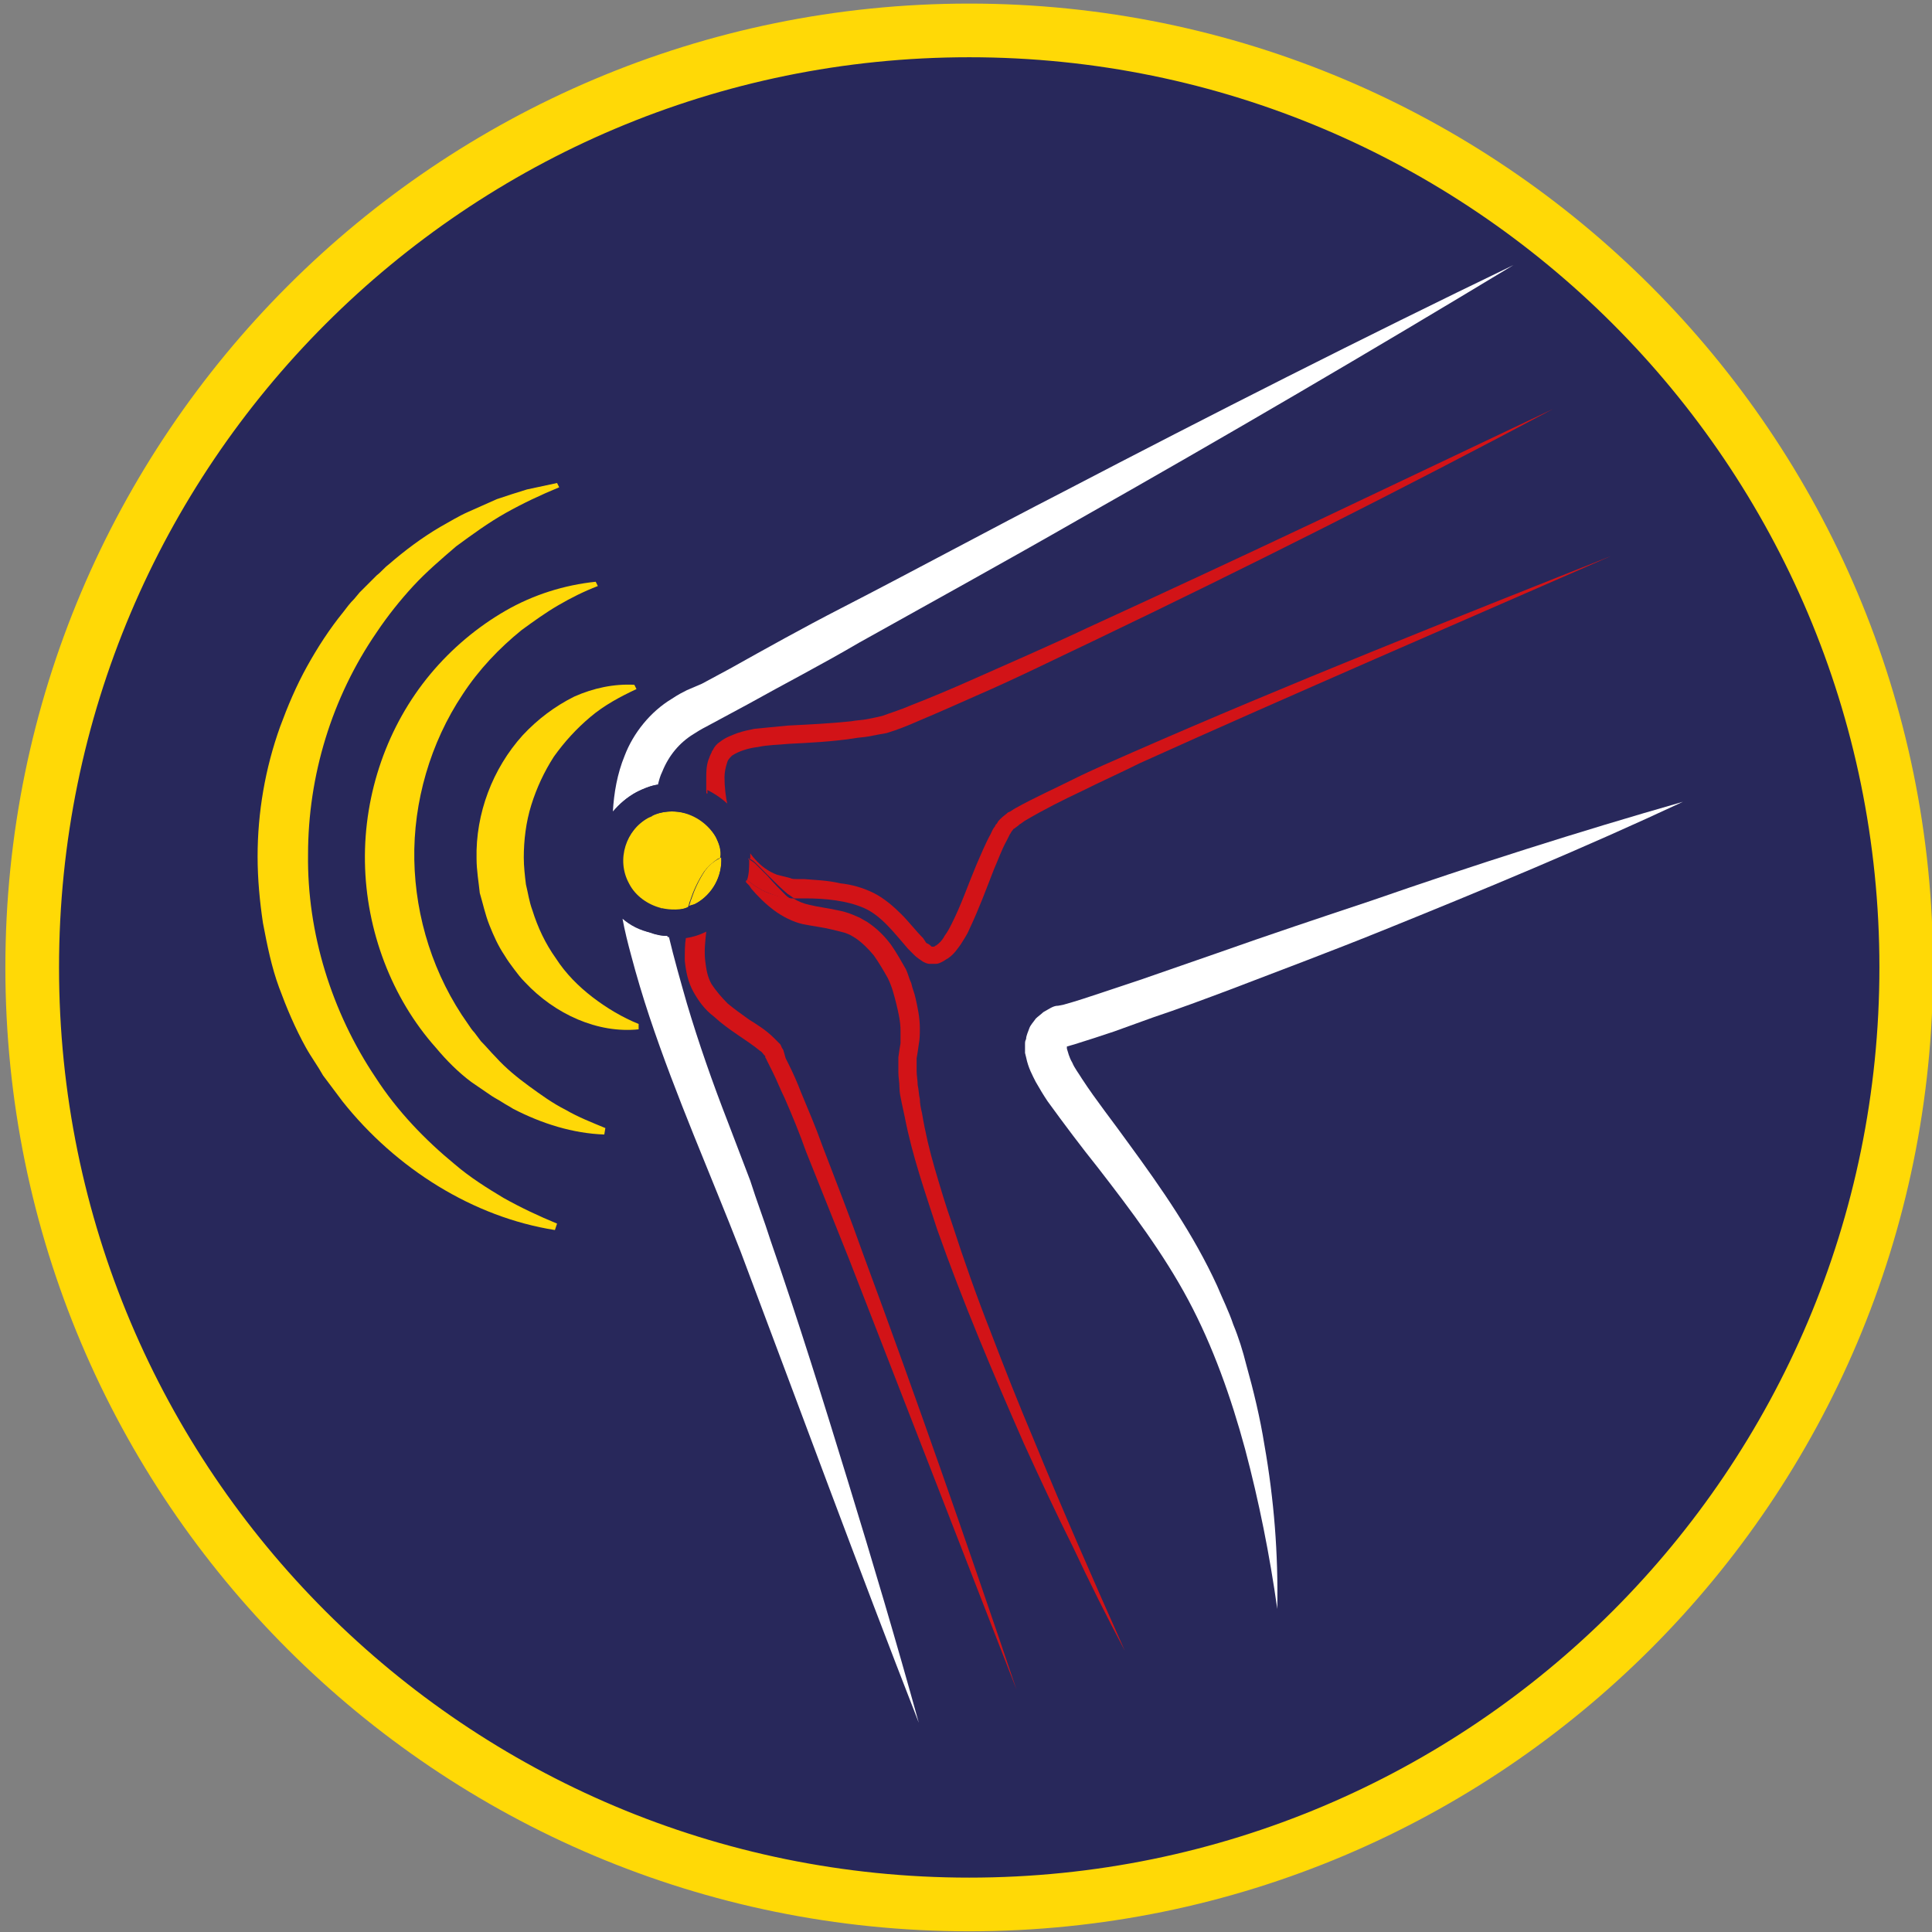 <?xml version="1.0" encoding="UTF-8"?> <!-- Generator: Adobe Illustrator 26.0.1, SVG Export Plug-In . SVG Version: 6.00 Build 0) --> <svg xmlns="http://www.w3.org/2000/svg" xmlns:xlink="http://www.w3.org/1999/xlink" version="1.1" x="0px" y="0px" viewBox="0 0 180 180" style="enable-background:new 0 0 180 180;" xml:space="preserve"><rect x="0" y="0" width="180" height="180" fill="#808080" stroke="none"/> <style type="text/css"> .st0{fill-rule:evenodd;clip-rule:evenodd;fill:#28285B;stroke:#FFD906;stroke-width:5;} .st1{fill:#FFFFFF;} .st2{fill:#FFD807;} .st3{fill:none;} .st4{fill:#D21317;} .st5{fill:#28285B;} </style> <g id="Layer_1"> <g id="_x30_6.Pain-Template" transform="translate(-710, -432)"> <g id="Icon" transform="translate(713, 434)"> <g id="Group-3" transform="translate(0, 0.334)"> <path id="Fill-1" class="st0" d="M0,87.8C0,39.6,39.1,0.5,87.3,0.5s87.3,39.1,87.3,87.3s-39.1,87.3-87.3,87.3S0,136.1,0,87.8"></path> </g> </g> </g> <g> <path class="st1" d="M156.8,74.7c-9.2,4.3-18.6,8.2-28,12c-4.7,1.9-9.5,3.7-14.2,5.5c-2.4,0.9-4.8,1.8-7.2,2.6l-3.6,1.3 c-1.2,0.4-2.4,0.8-3.7,1.2l-0.7,0.2c0,0-0.1,0.1-0.1,0.1c0,0,0,0,0,0c0,0,0-0.1,0.1-0.1c0,0,0-0.1,0-0.1c0,0,0,0,0,0 c0,0,0,0,0,0.1c0,0,0,0,0,0.1l0,0.1c0.1,0.3,0.2,0.8,0.5,1.3c0.2,0.5,0.6,1,0.9,1.5c1.3,2,2.9,4,4.4,6.1c3,4.1,6,8.4,8.2,13.2 c0.5,1.2,1.1,2.4,1.5,3.6c0.5,1.2,0.9,2.5,1.2,3.7c0.7,2.5,1.3,5,1.7,7.5c0.9,5.1,1.3,10.2,1.2,15.3c-0.7-5-1.7-10-3-14.9 c-1.3-4.8-3-9.6-5.3-13.9c-2.3-4.3-5.3-8.3-8.4-12.3c-1.6-2-3.1-4-4.7-6.2c-0.4-0.6-0.7-1.1-1.1-1.8c-0.3-0.6-0.7-1.3-0.9-2.3 l-0.1-0.4c0-0.1,0-0.3,0-0.4l0-0.4c0-0.2,0-0.3,0.1-0.5c0-0.3,0.2-0.7,0.3-1c0.1-0.3,0.4-0.6,0.6-0.9c0.2-0.2,0.5-0.4,0.7-0.6 c0.2-0.1,0.5-0.3,0.7-0.4c0.2-0.1,0.4-0.2,0.7-0.2l0.5-0.1c1.1-0.3,2.3-0.7,3.5-1.1l3.6-1.2l7.2-2.5c4.8-1.7,9.6-3.3,14.4-4.9 C137.3,80.6,147,77.5,156.8,74.7z"></path> <g> <path class="st2" d="M59.5,95.9c-3.8,0.4-7.8-1.4-10.6-4.4c-0.4-0.4-0.7-0.8-1-1.2c-0.3-0.4-0.6-0.8-0.9-1.3 c-0.6-0.9-1-1.8-1.4-2.8c-0.4-1-0.6-2-0.9-3c-0.1-1-0.3-2.1-0.3-3.2c-0.1-4.2,1.5-8.4,4.3-11.5c1.4-1.5,3-2.7,4.8-3.6 c1.8-0.8,3.7-1.2,5.6-1.1l0.2,0.4c-1.5,0.7-3,1.5-4.3,2.6c-1.3,1.1-2.4,2.3-3.4,3.7c-0.9,1.4-1.6,2.9-2.1,4.5 c-0.5,1.6-0.7,3.3-0.7,4.9c0,0.8,0.1,1.7,0.2,2.5c0.2,0.8,0.3,1.6,0.6,2.4c0.5,1.6,1.2,3.1,2.2,4.5c0.9,1.4,2.1,2.6,3.4,3.6 c1.3,1,2.8,1.9,4.3,2.5L59.5,95.9z"></path> <path class="st2" d="M56.3,105.7c-2.9-0.1-5.8-1-8.5-2.4c-0.3-0.2-0.7-0.4-1-0.6c-0.3-0.2-0.7-0.4-1-0.6 c-0.6-0.4-1.3-0.9-1.9-1.3c-1.2-0.9-2.3-2-3.3-3.2C36.5,93,34.1,86.7,34,80.3c-0.1-6.4,2.1-12.7,6.1-17.5c2-2.4,4.4-4.4,7-5.9 c2.6-1.5,5.5-2.4,8.4-2.7l0.2,0.4c-1.3,0.5-2.5,1.1-3.7,1.8c-1.2,0.7-2.3,1.5-3.4,2.3c-2.1,1.7-4,3.7-5.5,6 c-3,4.5-4.6,10-4.5,15.4c0.1,5.4,1.8,10.8,5,15.3c0.2,0.3,0.4,0.6,0.6,0.8l0.6,0.8c0.5,0.5,0.9,1,1.4,1.5c0.9,1,2,1.9,3.1,2.7 c1.1,0.8,2.2,1.6,3.4,2.2c1.2,0.7,2.5,1.2,3.7,1.7L56.3,105.7z"></path> <path class="st2" d="M51.7,114.6c-7.6-1.2-14.8-5.7-19.8-12c-0.3-0.4-0.6-0.8-0.9-1.2c-0.3-0.4-0.6-0.8-0.9-1.2 c-0.5-0.9-1.1-1.7-1.6-2.6c-1-1.8-1.8-3.7-2.5-5.6c-0.7-1.9-1.1-3.9-1.5-6c-0.3-2-0.5-4.1-0.5-6.2c0-4.1,0.7-8.2,2.1-12.1 c0.7-1.9,1.5-3.8,2.5-5.6c1-1.8,2.1-3.5,3.4-5.1c0.3-0.4,0.6-0.8,1-1.2l0.5-0.6l0.5-0.5c0.4-0.4,0.7-0.7,1.1-1.1 c0.4-0.3,0.7-0.7,1.1-1c1.5-1.3,3.1-2.5,4.8-3.5c0.9-0.5,1.7-1,2.6-1.4c0.9-0.4,1.8-0.8,2.7-1.2c0.9-0.3,1.8-0.6,2.8-0.9 c0.9-0.2,1.9-0.4,2.8-0.6l0.2,0.4c-1.7,0.7-3.4,1.5-5,2.4c-1.6,0.9-3.1,2-4.6,3.1c-1.4,1.2-2.8,2.4-4,3.7 c-1.2,1.3-2.4,2.8-3.4,4.3c-4.2,6.1-6.4,13.4-6.4,20.7c-0.1,7.3,2.2,14.7,6.3,20.8c2,3.1,4.6,5.8,7.4,8.1c1.4,1.2,3,2.2,4.5,3.1 c1.6,0.9,3.3,1.7,5,2.4L51.7,114.6z"></path> <g> <path class="st3" d="M78.5,114.4"></path> </g> </g> <g> <path class="st2" d="M65.7,81.1c-0.6,0.9-1,1.8-1.3,2.7c-0.1,0.2-0.1,0.4-0.2,0.6c0.2-0.1,0.4-0.1,0.6-0.2 c1.6-0.9,2.5-2.6,2.4-4.3c-0.1,0-0.2,0.1-0.2,0.1C66.4,80.3,66,80.7,65.7,81.1z"></path> <path class="st4" d="M67.8,75.1c-0.2-0.9-0.3-1.8-0.3-2.7c0-0.4,0.1-0.9,0.2-1.2c0.1-0.4,0.2-0.5,0.5-0.8 c0.6-0.4,1.5-0.7,2.4-0.8c0.9-0.2,1.9-0.2,2.9-0.3c2-0.1,4-0.2,6-0.5c0.5-0.1,1-0.1,1.5-0.2c0.5-0.1,1-0.2,1.6-0.3 c1-0.3,2-0.7,2.9-1.1c1.9-0.8,3.7-1.6,5.5-2.4c3.7-1.6,7.3-3.4,10.9-5.1c14.4-6.9,28.7-14.1,42.8-21.6L123,48.4 c-7.2,3.4-14.5,6.8-21.7,10.1c-3.6,1.7-7.3,3.3-10.9,4.9c-1.8,0.8-3.7,1.6-5.5,2.3c-0.9,0.4-1.9,0.7-2.7,1 c-0.4,0.1-0.9,0.2-1.4,0.3c-0.5,0.1-1,0.1-1.5,0.2c-1.9,0.2-3.9,0.3-5.9,0.4c-1,0.1-2,0.2-3.1,0.3c-0.5,0.1-1,0.2-1.6,0.4 c-0.5,0.2-1.1,0.4-1.6,0.8c-0.3,0.2-0.5,0.4-0.7,0.8c-0.1,0.1-0.1,0.2-0.1,0.2l-0.1,0.2c-0.1,0.2-0.1,0.3-0.2,0.5 c-0.2,0.6-0.2,1.2-0.2,1.7c0,0.5,0,0.9,0,1.4C66.5,74.1,67.2,74.6,67.8,75.1C67.8,75.2,67.8,75.2,67.8,75.1z"></path> <path class="st4" d="M105.5,70.1c-1.8,0.8-3.7,1.6-5.5,2.5c-1.8,0.9-3.6,1.7-5.4,2.7c-0.2,0.1-0.4,0.3-0.7,0.4 c-0.2,0.2-0.4,0.3-0.7,0.6c-0.2,0.2-0.2,0.2-0.3,0.4c-0.1,0.1-0.2,0.2-0.2,0.3c-0.2,0.2-0.3,0.5-0.4,0.7 c-0.5,0.9-0.9,1.9-1.3,2.8c-0.8,1.9-1.4,3.7-2.3,5.5c-0.2,0.4-0.4,0.8-0.7,1.2c-0.2,0.4-0.5,0.7-0.8,0.9c-0.1,0-0.1,0.1-0.2,0.1 c0,0-0.1,0-0.1,0c0,0,0,0,0,0c0,0,0,0,0,0c0,0-0.1,0-0.1,0c-0.1-0.1-0.2-0.2-0.4-0.3c-0.1,0-0.2-0.2-0.2-0.2l-0.2-0.3 c-0.7-0.7-1.3-1.5-2-2.2c-0.7-0.7-1.6-1.5-2.6-2c-1-0.5-2.1-0.8-3.1-0.9C77,82,76,82,74.9,81.9c-0.3,0-0.5,0-0.7,0 c-0.2,0-0.4,0-0.6-0.1c-0.4-0.1-0.8-0.2-1.2-0.3c-0.8-0.3-1.5-0.8-2.1-1.5c-0.2-0.2-0.3-0.4-0.5-0.6c0,0.2,0,0.4,0,0.6 c0.3,0.1,0.5,0.3,0.7,0.5l0.3,0.3l0.3,0.3l0.5,0.5c0.6,0.6,1.2,1.2,1.8,1.7c0.2,0.1,0.4,0.3,0.6,0.4c0.1,0,0.1,0,0.2,0 c0.3,0,0.5,0,0.8,0c1.9,0,3.9,0.2,5.5,0.9c1.6,0.7,2.8,2.3,4.1,3.8l0.3,0.3c0.1,0.1,0.2,0.2,0.3,0.3c0.2,0.2,0.5,0.4,0.8,0.6 c0.2,0.1,0.4,0.2,0.6,0.2c0.1,0,0.2,0,0.3,0c0.1,0,0.2,0,0.3,0c0.2,0,0.4-0.1,0.6-0.2c0.2-0.1,0.3-0.2,0.5-0.3 c0.6-0.4,0.9-0.9,1.2-1.3c0.3-0.5,0.6-0.9,0.8-1.4c0.9-1.9,1.6-3.8,2.3-5.6c0.4-0.9,0.7-1.8,1.2-2.7c0.1-0.2,0.2-0.4,0.3-0.6 c0.1-0.1,0.1-0.2,0.2-0.3c0.1-0.1,0.1-0.2,0.2-0.2c0.1-0.1,0.3-0.2,0.5-0.4c0.2-0.1,0.4-0.3,0.6-0.4c1.7-1,3.5-1.9,5.2-2.7 c1.8-0.9,3.6-1.7,5.4-2.6c7.3-3.3,14.6-6.5,21.9-9.7l11-4.8l11-4.8C135,57.8,120.1,63.7,105.5,70.1z"></path> <path class="st4" d="M63.8,89.5c0.1,1,0.3,2,0.8,2.9c0.5,0.9,1.1,1.7,1.9,2.3c1.4,1.3,3.1,2.2,4.3,3.2c0.2,0.1,0.3,0.3,0.4,0.4 l0.1,0.1l0,0.1c0,0.1,0.1,0.1,0.1,0.2l0.3,0.6l0.3,0.6c0.4,0.8,0.7,1.6,1.1,2.4c0.7,1.6,1.4,3.3,2,5l4,10l15.6,40.1 c-4.6-13.6-9.3-27.1-14.3-40.6c-1.2-3.4-2.5-6.7-3.8-10.1c-0.6-1.7-1.3-3.3-2-5c-0.3-0.8-0.7-1.7-1.1-2.5l-0.3-0.6L73,97.9 c0-0.1-0.2-0.3-0.2-0.4l-0.1-0.2l-0.1-0.1c-0.2-0.2-0.4-0.4-0.5-0.5c-0.7-0.7-1.5-1.2-2.3-1.7c-0.7-0.5-1.4-1-2-1.5 c-0.6-0.6-1.1-1.2-1.5-1.8c-0.4-0.7-0.5-1.4-0.6-2.2c-0.1-0.9,0-1.8,0.1-2.7c-0.6,0.3-1.2,0.5-1.9,0.6 C63.8,88,63.8,88.7,63.8,89.5z"></path> <path class="st4" d="M71.6,83.2c-0.8-0.3-1.5-0.8-2.1-1.3c0,0.1,0,0.2-0.1,0.2l0.2,0.2l0.2,0.2l0.2,0.3c0.6,0.7,1.3,1.4,2.1,2 c0.8,0.6,1.8,1.1,2.7,1.3c1,0.2,1.9,0.3,2.7,0.5c0.4,0.1,0.8,0.2,1.2,0.3l0.5,0.2l0.5,0.3c0.6,0.4,1.2,1,1.7,1.6 c0.5,0.7,0.9,1.4,1.3,2.1c0.4,0.8,0.6,1.6,0.8,2.4c0.2,0.8,0.4,1.7,0.4,2.5c0,0.4,0,0.8,0,1.2l-0.1,0.6l-0.1,0.7 c0,0.3,0,0.5,0,0.7l0,0.7c0,0.5,0.1,0.9,0.1,1.4c0,0.5,0.1,0.9,0.2,1.4c0.1,0.5,0.2,0.9,0.3,1.4c0.7,3.6,1.9,7,3,10.4 c2.4,6.8,5.2,13.4,8.1,20c1.5,3.3,3,6.5,4.6,9.7c1.5,3.2,3.1,6.4,4.8,9.6c-2.9-6.5-5.8-13.1-8.5-19.7c-1.4-3.3-2.7-6.6-4-10 c-1.3-3.3-2.5-6.7-3.6-10.1c-0.6-1.7-1.1-3.4-1.6-5.1c-0.5-1.7-0.9-3.4-1.2-5.2c-0.1-0.4-0.2-0.9-0.2-1.3 c-0.1-0.4-0.1-0.9-0.2-1.3c0-0.4-0.1-0.9-0.1-1.3l0-0.6c0-0.2,0-0.4,0-0.6l0.1-0.6l0.1-0.7c0.1-0.5,0.1-1,0.1-1.5 c0-1-0.2-1.9-0.4-2.8c-0.1-0.5-0.3-0.9-0.4-1.4c-0.2-0.4-0.3-0.9-0.5-1.3C84,89.6,83.5,88.7,83,88c-0.6-0.8-1.3-1.5-2.2-2.1 l-0.7-0.4l-0.7-0.3c-0.5-0.2-0.9-0.3-1.4-0.4c-0.9-0.2-1.8-0.3-2.6-0.5c-0.5-0.1-1-0.3-1.5-0.6c-0.2,0-0.4,0-0.6-0.1 C72.7,83.6,72.2,83.4,71.6,83.2z"></path> <path class="st4" d="M71.5,81.6l-0.5-0.5l-0.3-0.3l-0.3-0.3c-0.2-0.2-0.4-0.3-0.7-0.5c0,0.6-0.1,1.2-0.2,1.9 c0.6,0.5,1.3,1,2.1,1.3c0.5,0.2,1.1,0.4,1.6,0.5c0.2,0,0.4,0.1,0.6,0.1c-0.2-0.1-0.4-0.2-0.6-0.4C72.7,82.9,72.1,82.3,71.5,81.6z "></path> <path class="st2" d="M66.7,78c-0.8-1.6-2.4-2.4-4.1-2.4c-0.6,0-1.2,0.1-1.8,0.4c-0.1,0.1-0.2,0.1-0.4,0.2c-2.2,1.2-3.1,4-1.9,6.2 c0.6,1.2,1.8,2,3,2.3c0.9,0.2,1.8,0.2,2.6-0.2c0.1-0.2,0.1-0.4,0.2-0.6c0.3-0.9,0.7-1.8,1.3-2.7c0.3-0.4,0.7-0.8,1.3-1.2 c0.1,0,0.2-0.1,0.2-0.1C67.2,79.2,67,78.6,66.7,78z"></path> <path class="st1" d="M58,85.6c0.2,1.1,0.5,2.3,0.8,3.4c0.5,1.9,1.1,3.9,1.7,5.7c2.5,7.5,5.7,14.7,8.5,21.9 c5.5,14.6,10.9,29.3,16.6,43.9c-2.1-7.6-4.3-15-6.6-22.5c-2.3-7.5-4.6-14.9-7.2-22.4c-0.6-1.9-1.3-3.7-1.9-5.6l-2.1-5.5 c-1.4-3.6-2.7-7.3-3.8-11c-0.6-2.1-1.2-4.2-1.7-6.3c-0.6,0-1.1-0.1-1.6-0.3C59.6,86.7,58.7,86.2,58,85.6z"></path> <path class="st1" d="M59.3,73.8c0.6-0.3,1.3-0.6,2-0.7c0.1-0.4,0.2-0.8,0.4-1.2c0.6-1.5,1.6-2.7,2.9-3.5c0.3-0.2,0.8-0.5,1.2-0.7 l1.3-0.7l2.6-1.4c3.4-1.9,6.9-3.7,10.3-5.7c6.8-3.8,13.7-7.6,20.5-11.5c13.6-7.7,27.1-15.6,40.5-23.7 c-14.1,6.8-28.1,13.9-41.9,21.1c-7,3.6-13.8,7.3-20.8,10.9c-3.5,1.8-6.9,3.7-10.3,5.6l-2.6,1.4L64,64.3c-0.4,0.2-0.8,0.4-1.4,0.8 c-2,1.2-3.6,3.2-4.4,5.3c-0.7,1.7-1,3.5-1.1,5.2C57.7,74.9,58.4,74.3,59.3,73.8z"></path> <path class="st5" d="M57.5,82.9C57.5,82.9,57.5,82.9,57.5,82.9c-0.8-1.5-0.9-3-0.4-4.5c0-0.5,0-1.1,0-1.6c0-0.4,0-0.8,0.1-1.2 c-0.6,0.7-1,1.5-1.2,2.4c-0.6,1.8-0.4,3.8,0.5,5.4c0.4,0.8,1,1.5,1.6,2.1c-0.2-0.8-0.3-1.7-0.5-2.5C57.5,83,57.5,83,57.5,82.9z"></path> <path class="st5" d="M57.5,82.9C57.5,82.9,57.5,82.9,57.5,82.9c-0.2-1.4-0.4-2.9-0.4-4.4C56.6,79.9,56.7,81.5,57.5,82.9z"></path> <path class="st5" d="M69.8,79.5c-0.1-0.9-0.4-1.8-0.8-2.6c-0.3-0.6-0.7-1.1-1.2-1.6c0.2,0.9,0.5,1.8,0.9,2.6 C69,78.4,69.4,78.9,69.8,79.5z"></path> <path class="st5" d="M61.9,86c0.1,0.4,0.2,0.9,0.3,1.3c0.2,0,0.3,0,0.5,0c0.4,0,0.8,0,1.1-0.1c0-0.4,0.1-0.9,0.1-1.3 C63.3,86,62.6,86.1,61.9,86z"></path> <path class="st5" d="M61.6,84.6c0.1,0.5,0.2,0.9,0.3,1.4c0.7,0.1,1.4,0.1,2.1-0.1c0.1-0.5,0.2-0.9,0.3-1.4 C63.4,84.8,62.5,84.8,61.6,84.6z"></path> <path class="st5" d="M69.3,82c-0.3-0.2-0.6-0.4-0.8-0.5c-0.1,0-0.1,0-0.1,0C68,82.9,67.2,84.1,66,85c-0.1,0.5-0.2,1.1-0.3,1.6 c0.1,0,0.2-0.1,0.3-0.1c1.7-0.9,2.9-2.4,3.5-4.2c0,0,0-0.1,0-0.1l0,0L69.3,82z"></path> <path class="st5" d="M67.9,81.6c-0.2,0.1-0.5,0.3-0.7,0.6c-0.4,0.6-0.8,1.3-1,2.1c-0.1,0.2-0.1,0.4-0.2,0.6 c1.2-0.8,2-2.1,2.4-3.5C68.2,81.5,68,81.5,67.9,81.6z"></path> <path class="st5" d="M66,75.3c-0.1-0.5-0.2-1.1-0.2-1.6l-4.4-0.6c-0.1,0.4-0.2,0.9-0.3,1.4C62.7,74,64.5,74.4,66,75.3z"></path> <path class="st5" d="M62.6,75.6c1.6,0,3.2,0.9,4.1,2.4c0.3,0.6,0.5,1.2,0.5,1.8c0.2-0.1,0.3-0.1,0.5-0.2 c-0.2-0.4-0.4-0.8-0.6-1.1c-0.5-1-0.8-2-1.1-3c0-0.1,0-0.2,0-0.2c-1.4-1-3.2-1.3-4.9-0.8c-0.1,0.5-0.1,0.9-0.2,1.4 C61.5,75.7,62.1,75.6,62.6,75.6z"></path> <path class="st5" d="M67.8,77.4c0.4,0.7,0.6,1.5,0.7,2.2c0.2,0,0.3,0,0.5,0.1c0.3,0.1,0.6,0.2,0.9,0.3c0-0.2,0-0.4,0-0.6 c-0.4-0.5-0.8-1.1-1-1.7c-0.4-0.8-0.7-1.7-0.9-2.6c-0.6-0.6-1.3-1.1-2.1-1.5c0,0.5,0.1,1.1,0.2,1.6 C66.7,75.8,67.4,76.6,67.8,77.4z"></path> <path class="st5" d="M67.1,78.6c0.2,0.4,0.4,0.8,0.6,1.1c0.3-0.1,0.5-0.1,0.8-0.1c-0.1-0.8-0.3-1.5-0.7-2.2 c-0.5-0.9-1.1-1.6-1.9-2.1c0,0.1,0,0.2,0,0.2C66.3,76.6,66.6,77.6,67.1,78.6z"></path> <path class="st5" d="M65.4,85.4c-0.5,0.2-0.9,0.4-1.4,0.5c-0.1,0.4-0.1,0.9-0.1,1.3c0.6-0.1,1.3-0.3,1.9-0.6 c0.1-0.6,0.2-1.1,0.3-1.6C65.8,85.1,65.6,85.2,65.4,85.4z"></path> <path class="st5" d="M68.9,81.3c-0.1-0.2-0.3-0.3-0.4-0.5c0,0.2-0.1,0.5-0.1,0.7c0,0,0.1,0,0.1,0c0.2,0.1,0.5,0.2,0.8,0.5 l0.2,0.2l0,0c0-0.1,0-0.2,0.1-0.2C69.3,81.7,69.1,81.5,68.9,81.3z"></path> <path class="st5" d="M67.2,79.9c0.1,1.7-0.8,3.5-2.4,4.3c-0.2,0.1-0.4,0.2-0.6,0.2c-0.1,0.5-0.2,0.9-0.3,1.4 c0.5-0.1,1-0.3,1.4-0.5c0.2-0.1,0.4-0.2,0.6-0.4c0.1-0.2,0.1-0.4,0.2-0.6c0.2-0.8,0.6-1.5,1-2.1c0.2-0.3,0.5-0.5,0.7-0.6 c0.2-0.1,0.3-0.1,0.5-0.1c0.1-0.2,0.1-0.5,0.1-0.7c-0.3-0.3-0.5-0.7-0.8-1.1C67.5,79.8,67.4,79.8,67.2,79.9z"></path> <path class="st5" d="M68.5,79.7c0,0.4,0,0.8,0,1.1c0.1,0.2,0.3,0.3,0.4,0.5c0.2,0.2,0.4,0.4,0.7,0.7c0.2-0.6,0.2-1.2,0.2-1.9 c-0.3-0.1-0.5-0.3-0.9-0.3C68.8,79.7,68.7,79.7,68.5,79.7z"></path> <path class="st5" d="M68.5,79.7c-0.3,0-0.5,0-0.8,0.1c0.2,0.4,0.5,0.7,0.8,1.1C68.5,80.4,68.5,80,68.5,79.7z"></path> <path class="st5" d="M57,78.5c0.4-1.5,1.4-2.7,2.9-3.5c0.4-0.2,0.7-0.3,1.1-0.5c0.1-0.5,0.2-0.9,0.3-1.4c-0.7,0.1-1.4,0.4-2,0.7 c-0.9,0.5-1.6,1.1-2.2,1.9c0,0.4,0,0.8-0.1,1.2C57,77.4,57,77.9,57,78.5z"></path> <path class="st5" d="M57.5,82.9c0,0,0,0.1,0,0.1c0.1,0.8,0.3,1.7,0.5,2.5c0.7,0.6,1.6,1.1,2.6,1.4c0.5,0.2,1.1,0.3,1.6,0.3 c-0.1-0.4-0.2-0.9-0.3-1.3C60.1,85.7,58.4,84.7,57.5,82.9z"></path> <path class="st5" d="M58.6,82.3c-1.2-2.2-0.3-5,1.9-6.2c0.1-0.1,0.2-0.1,0.4-0.2c0-0.5,0.1-1,0.2-1.4c-0.4,0.1-0.8,0.3-1.1,0.5 c-1.4,0.8-2.4,2-2.9,3.5c0.1,1.5,0.2,3,0.4,4.5c0.9,1.7,2.6,2.8,4.4,3c-0.1-0.5-0.2-0.9-0.3-1.4C60.4,84.3,59.2,83.5,58.6,82.3z"></path> </g> </g> </g> <g id="Layer_2"> </g> </svg> 
